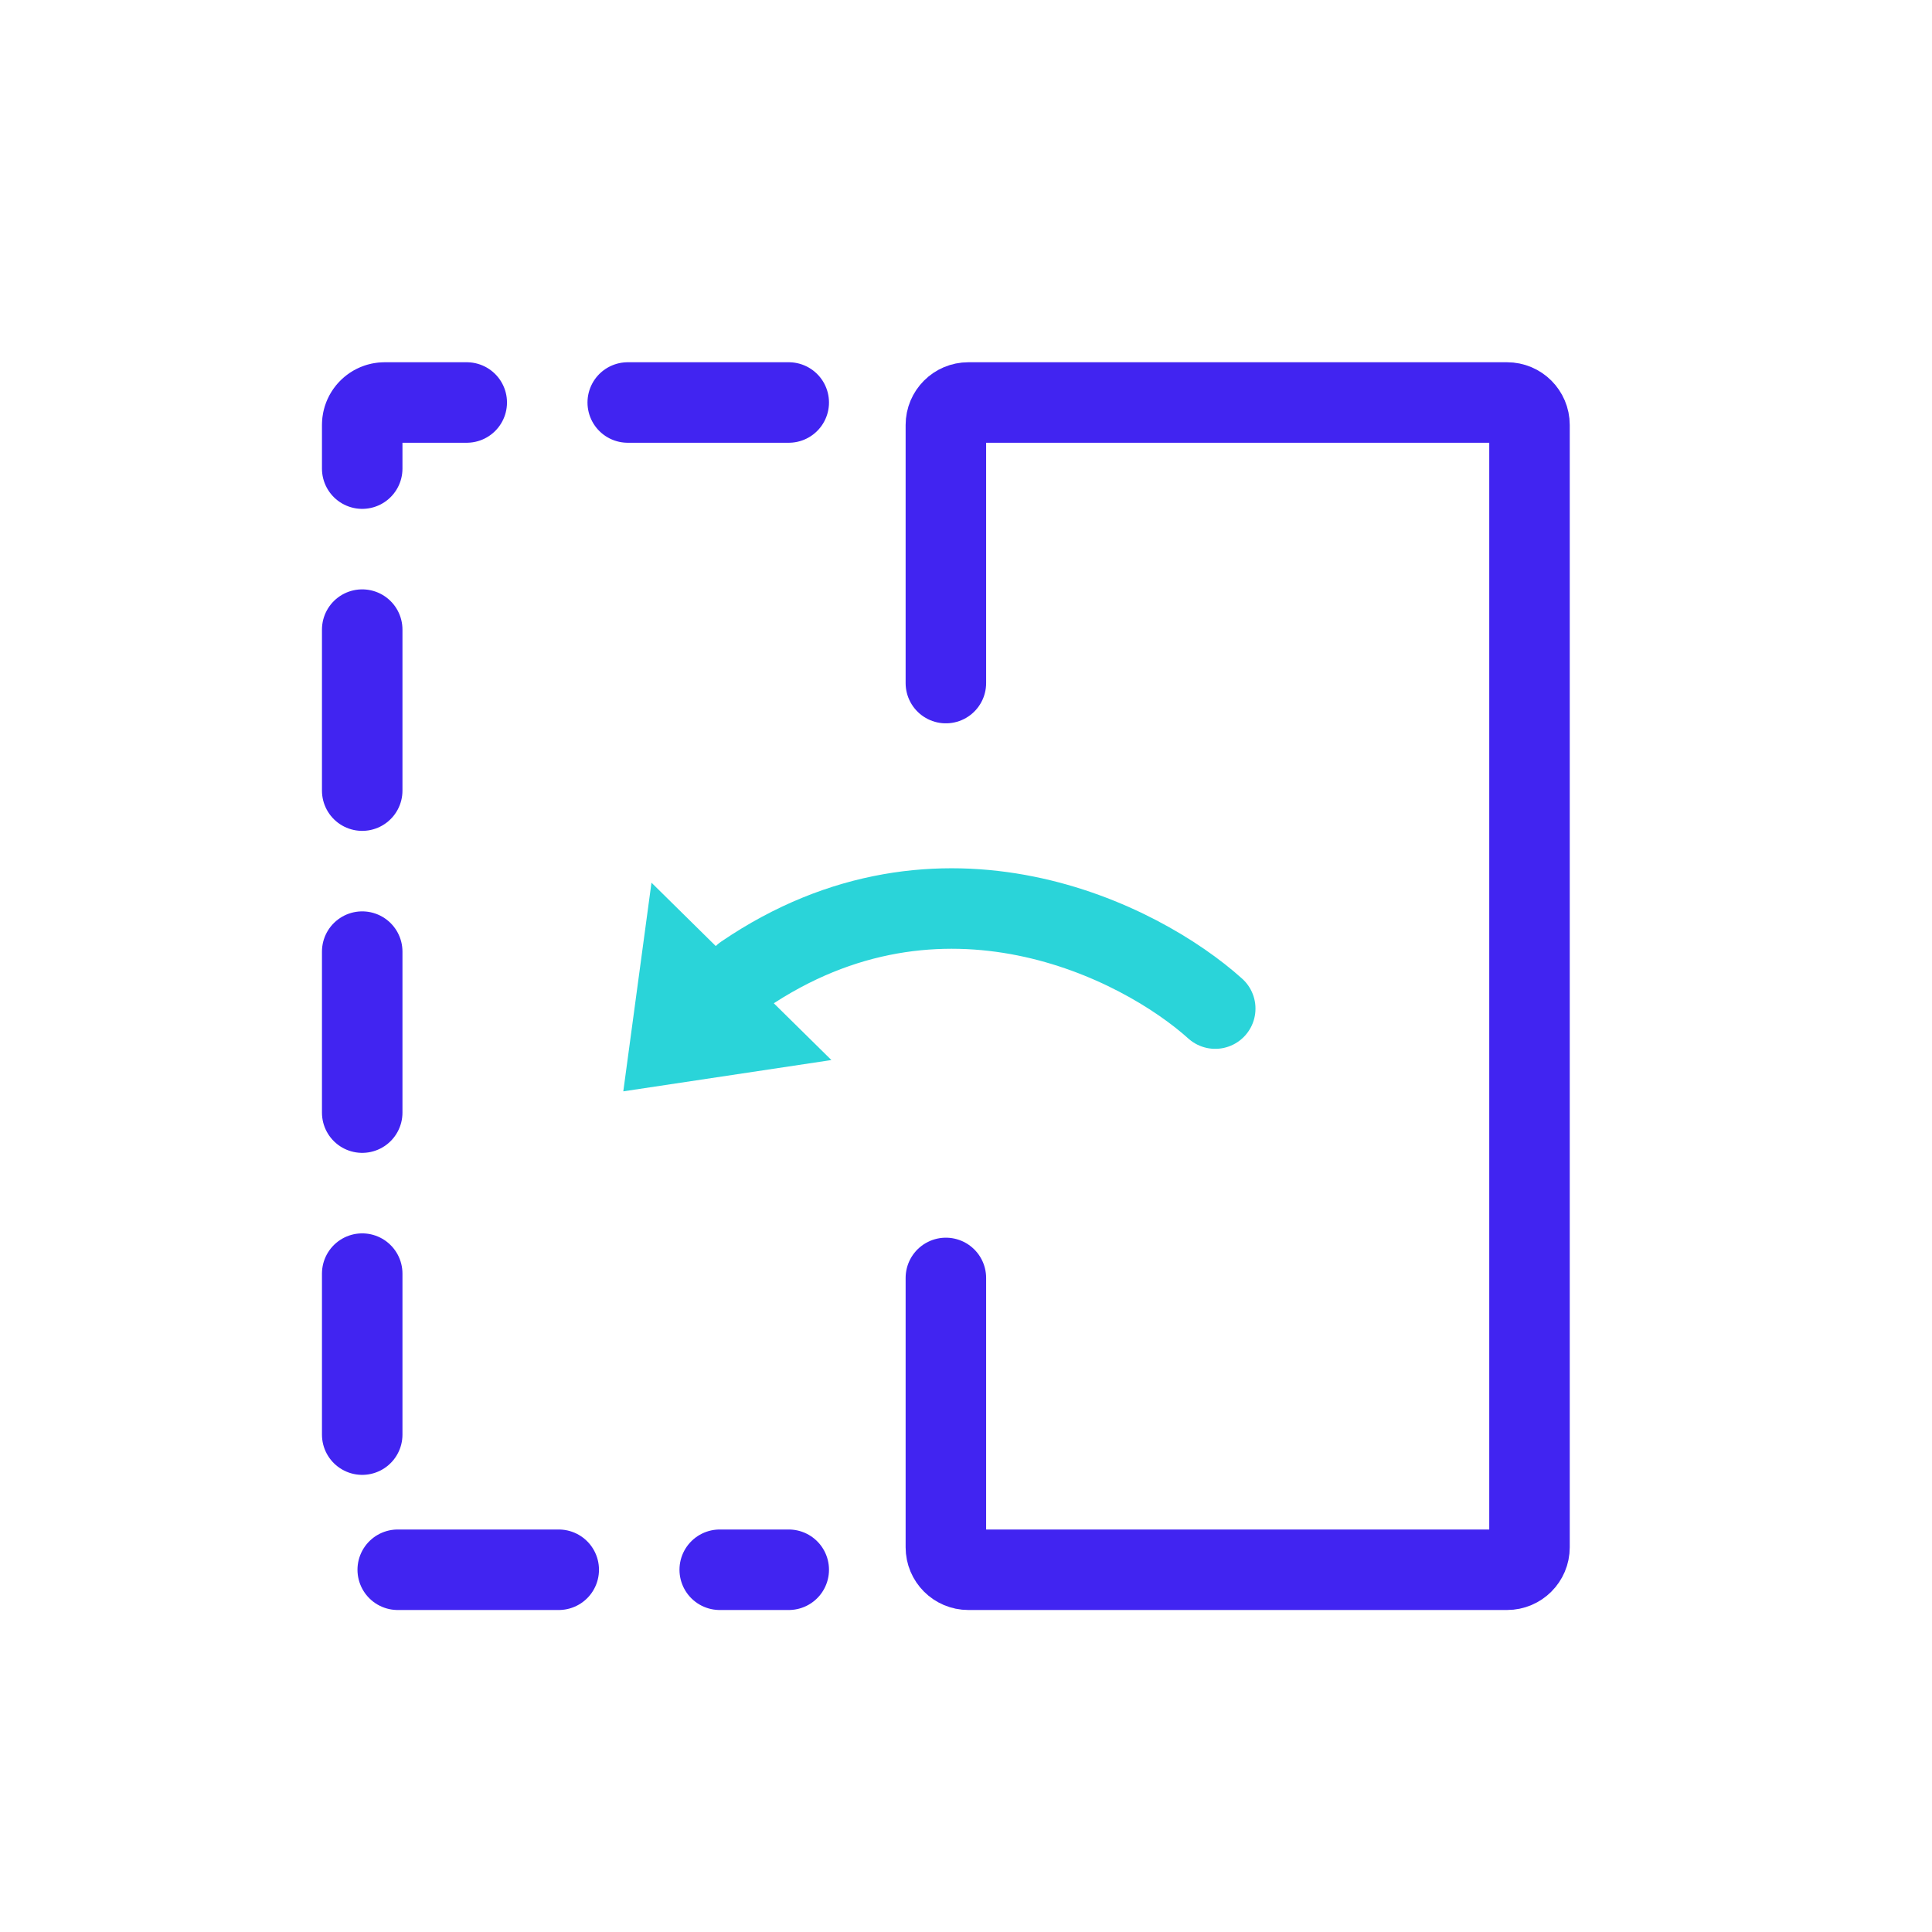 <svg width="48" height="48" viewBox="0 0 48 48" fill="none" xmlns="http://www.w3.org/2000/svg">
<path d="M30.192 25.058C28.333 23.385 23.388 20.875 18.48 24.221" stroke="#2AD4D9" stroke-width="2" stroke-linecap="round"/>
<path d="M23.5 16.971V10.558C23.5 10.25 23.75 10 24.058 10H37.442C37.75 10 38 10.25 38 10.558V38.442C38 38.75 37.75 39 37.442 39H24.058C23.75 39 23.5 38.75 23.5 38.442V31.75" stroke="#4124F1" stroke-width="2" stroke-linecap="round"/>
<path d="M19.596 10L9.557 10C9.249 10 8.999 10.25 8.999 10.558V38.442C8.999 38.75 9.249 39 9.557 39H19.596" stroke="#4124F1" stroke-width="2" stroke-linecap="round" stroke-dasharray="4 4"/>
<path d="M18.53 25.645L16.655 25.927L16.909 24.047L18.53 25.645Z" fill="#2AD4D9" stroke="#2AD4D9" stroke-width="2"/>
</svg>
